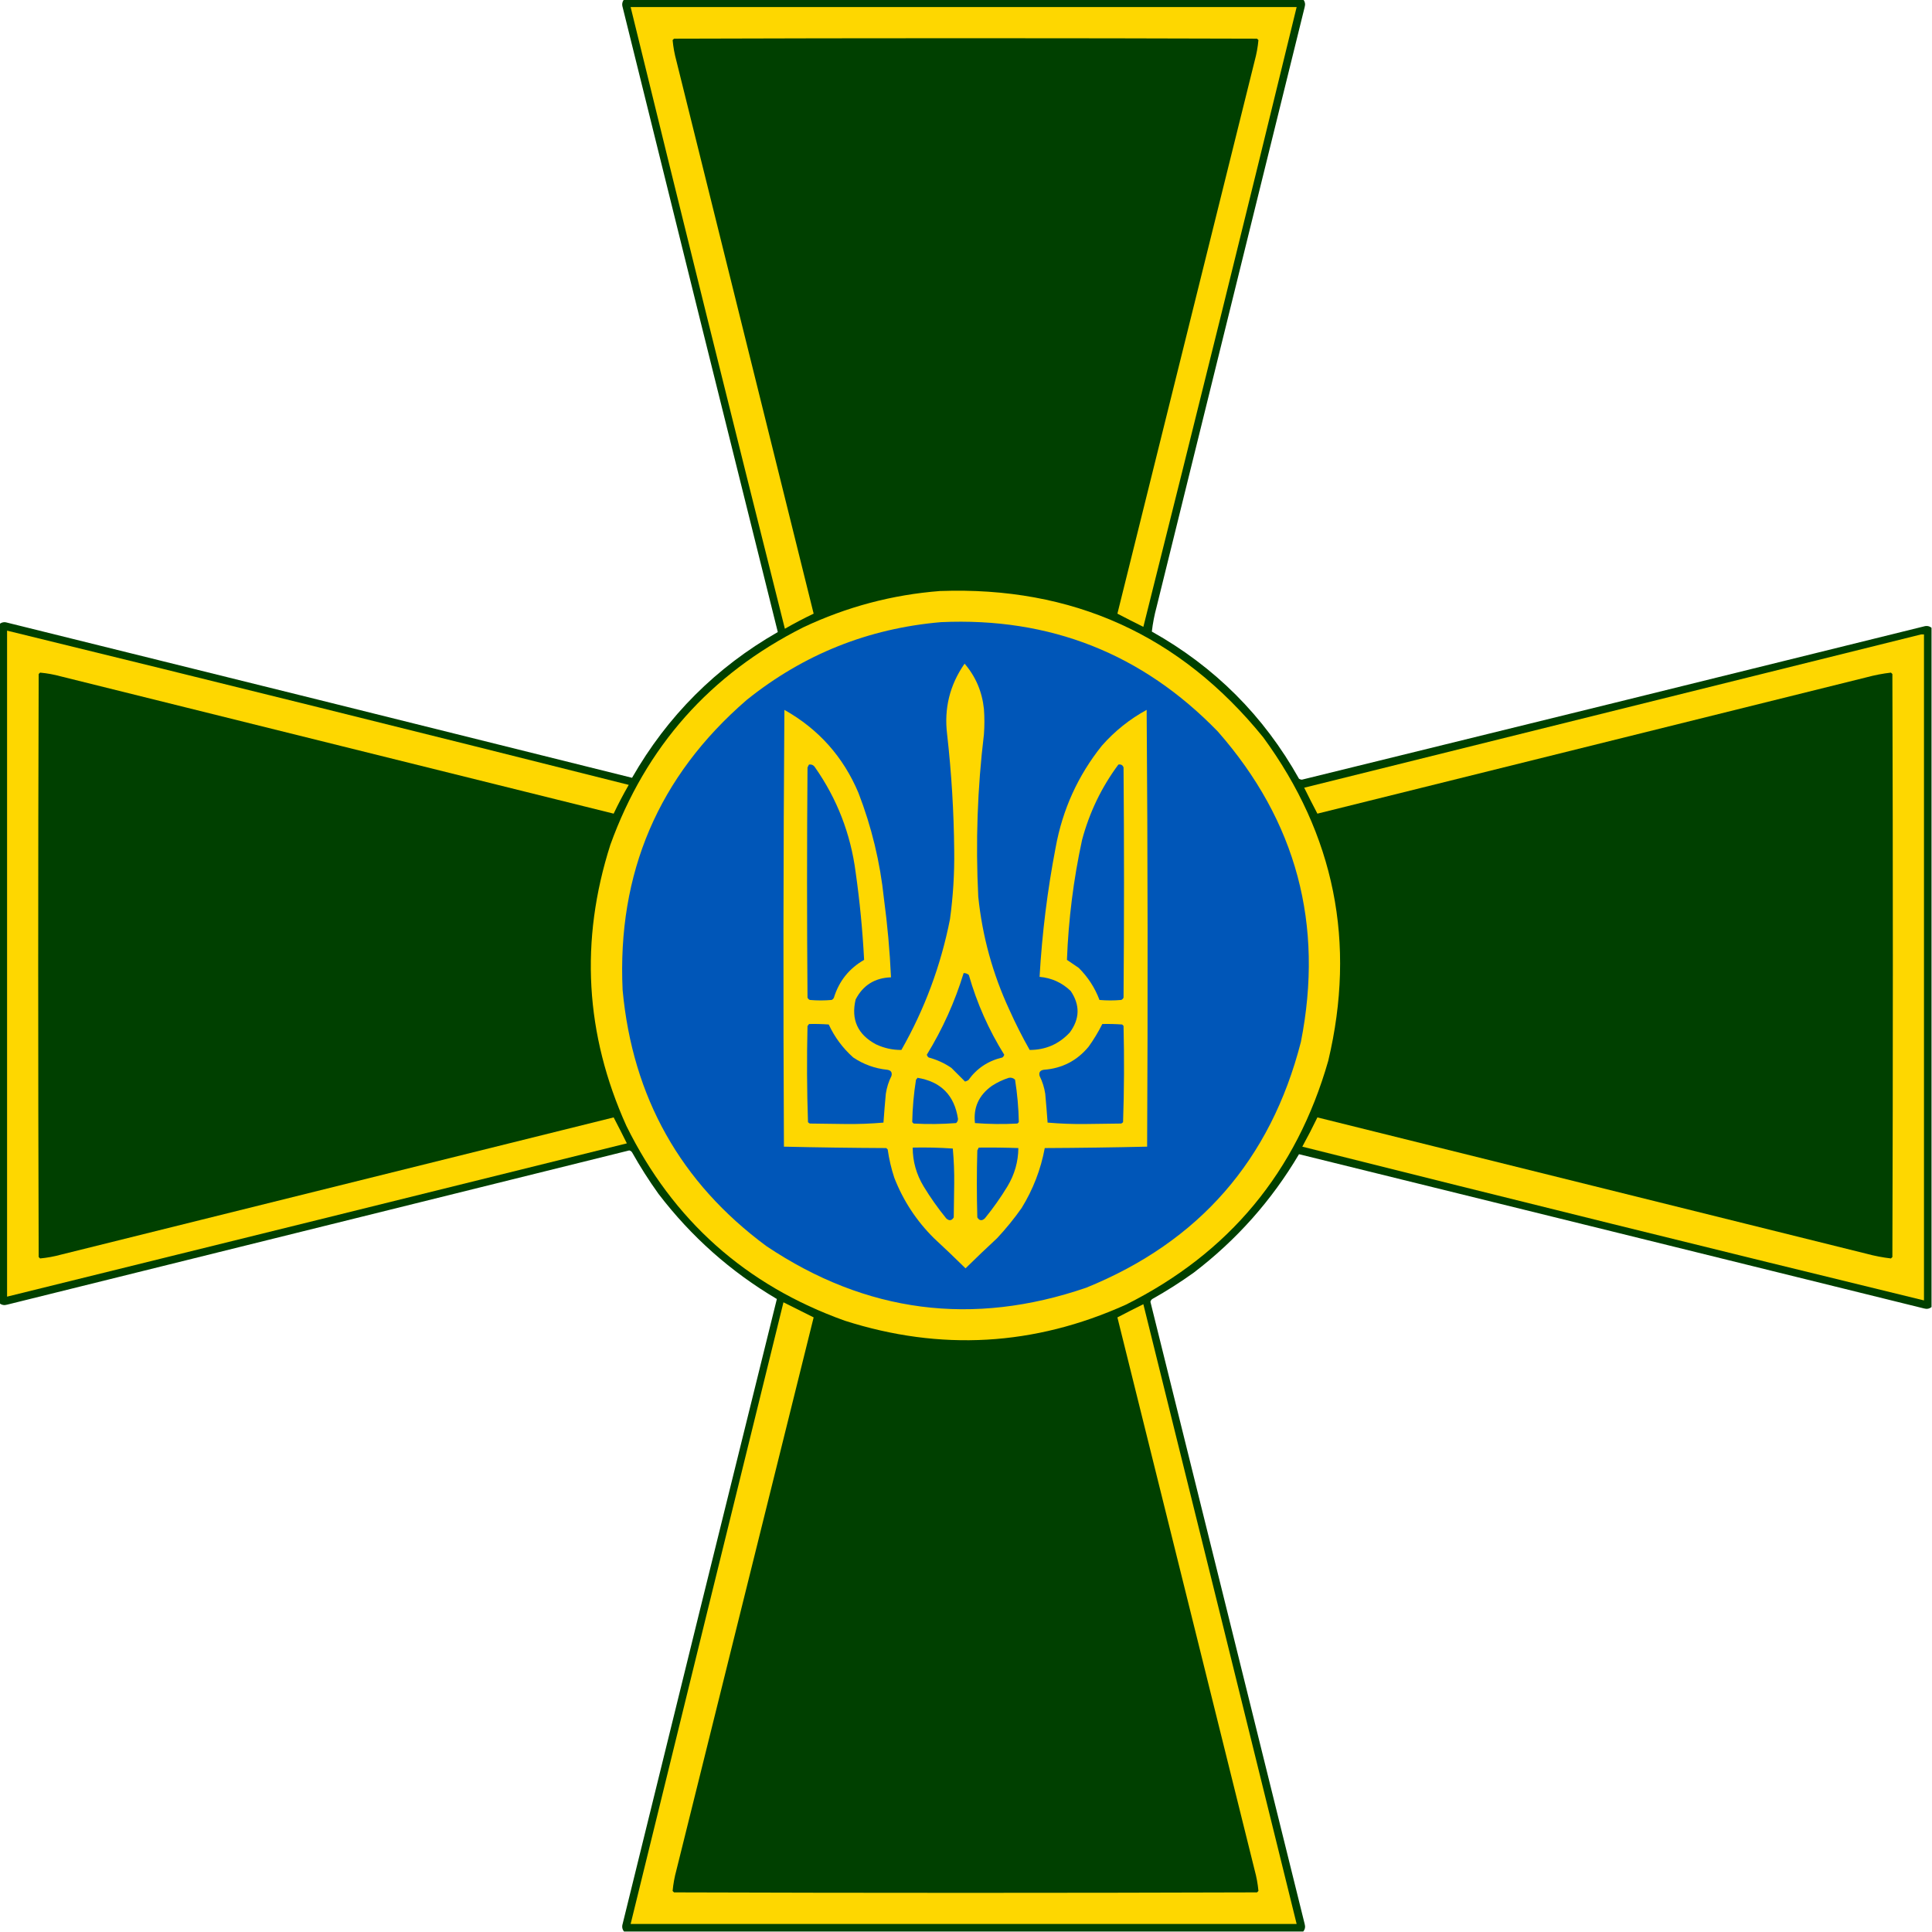 <?xml version="1.0" encoding="UTF-8"?>
<!DOCTYPE svg PUBLIC "-//W3C//DTD SVG 1.1//EN" "http://www.w3.org/Graphics/SVG/1.1/DTD/svg11.dtd">
<svg xmlns="http://www.w3.org/2000/svg" version="1.1" width="2048px" height="2048px" style="shape-rendering:geometricPrecision; text-rendering:geometricPrecision; image-rendering:optimizeQuality; fill-rule:evenodd; clip-rule:evenodd" xmlns:xlink="http://www.w3.org/1999/xlink">
<g><path style="opacity:1" fill="#004000" d="M 661.5,-0.5 C 901.5,-0.5 1141.5,-0.5 1381.5,-0.5C 1383.39,1.836 1383.89,4.502 1383,7.5C 1330.67,219.5 1278.33,431.5 1226,643.5C 1223.68,652.105 1222.01,660.772 1221,669.5C 1287.67,706.833 1339.67,758.833 1377,825.5C 1377.89,826.081 1378.89,826.415 1380,826.5C 1599.89,772.569 1819.72,718.403 2039.5,664C 2042.5,663.109 2045.16,663.609 2047.5,665.5C 2047.5,905.5 2047.5,1145.5 2047.5,1385.5C 2045.16,1387.39 2042.5,1387.89 2039.5,1387C 1818.68,1332.42 1597.85,1277.92 1377,1223.5C 1348.06,1272.47 1310.9,1314.3 1265.5,1349C 1251.37,1359.12 1236.7,1368.46 1221.5,1377C 1220.43,1377.74 1219.76,1378.74 1219.5,1380C 1274.08,1599.81 1328.58,1819.65 1383,2039.5C 1383.89,2042.5 1383.39,2045.16 1381.5,2047.5C 1141.5,2047.5 901.5,2047.5 661.5,2047.5C 659.609,2045.16 659.109,2042.5 660,2039.5C 714.265,1818.61 768.765,1597.78 823.5,1377C 774.534,1348.06 732.7,1310.9 698,1265.5C 687.877,1251.37 678.544,1236.7 670,1221.5C 669.261,1220.43 668.261,1219.76 667,1219.5C 447.188,1274.08 227.354,1328.58 7.5,1383C 4.502,1383.89 1.836,1383.39 -0.5,1381.5C -0.5,1141.5 -0.5,901.5 -0.5,661.5C 1.836,659.609 4.502,659.109 7.5,660C 228.425,714.606 449.258,769.44 670,824.5C 707.5,759 759,707.5 824.5,670C 769.44,449.258 714.606,228.425 660,7.5C 659.109,4.502 659.609,1.836 661.5,-0.5 Z"/></g>
<g><path style="opacity:1" fill="#fed700" d="M 668.5,7.5 C 903.833,7.5 1139.17,7.5 1374.5,7.5C 1321.11,226.742 1266.94,445.742 1212,664.5C 1202.77,659.926 1193.6,655.259 1184.5,650.5C 1233,455.177 1281.5,259.844 1330,64.5C 1331.99,57.225 1333.32,49.892 1334,42.5C 1333.5,42 1333,41.5 1332.5,41C 1126.5,40.333 920.5,40.333 714.5,41C 714,41.5 713.5,42 713,42.5C 713.677,49.892 715.011,57.225 717,64.5C 765.503,259.844 814.003,455.177 862.5,650.5C 852.194,655.405 842.027,660.738 832,666.5C 776.809,447.057 722.309,227.39 668.5,7.5 Z"/></g>
<g><path style="opacity:1" fill="#fed700" d="M 996.5,626.5 C 1136.87,621.453 1251.04,673.12 1339,781.5C 1414.75,884.913 1437.75,999.246 1408,1124.5C 1374.34,1242.15 1302.84,1328.32 1193.5,1383C 1096.38,1426.78 997.048,1432.44 895.5,1400C 790.54,1362.42 713.374,1293.59 664,1193.5C 620.225,1096.39 614.558,997.061 647,895.5C 684.572,791.522 752.739,714.689 851.5,665C 897.571,643.248 945.904,630.414 996.5,626.5 Z"/></g>
<g><path style="opacity:1" fill="#0056b8" d="M 997.5,659.5 C 1113.1,654.25 1210.93,692.917 1291,775.5C 1374.26,870.34 1403.59,980.007 1379,1104.5C 1346.89,1229.6 1271.06,1316.43 1151.5,1365C 1031.02,1406.31 918.025,1391.64 812.5,1321C 721.381,1253.64 670.548,1163.14 660,1049.5C 654.19,925.334 698.023,822.834 791.5,742C 851.678,693.655 920.344,666.155 997.5,659.5 Z"/></g>
<g><path style="opacity:1" fill="#fed700" d="M 7.5,668.5 C 227.408,722.227 447.075,776.727 666.5,832C 660.769,841.961 655.436,852.128 650.5,862.5C 455.177,814.003 259.844,765.503 64.5,717C 57.225,715.011 49.892,713.677 42.5,713C 42,713.5 41.5,714 41,714.5C 40.333,920.5 40.333,1126.5 41,1332.5C 41.5,1333 42,1333.5 42.5,1334C 49.892,1333.32 57.225,1331.99 64.5,1330C 259.844,1281.5 455.177,1233 650.5,1184.5C 655.259,1193.6 659.926,1202.77 664.5,1212C 445.523,1266.33 226.523,1320.49 7.5,1374.5C 7.5,1139.17 7.5,903.833 7.5,668.5 Z"/></g>
<g><path style="opacity:1" fill="#fed700" d="M 2036.5,672.5 C 2037.5,672.5 2038.5,672.5 2039.5,672.5C 2039.5,907.833 2039.5,1143.17 2039.5,1378.5C 1819.62,1324.95 1599.95,1270.61 1380.5,1215.5C 1386.14,1205.23 1391.47,1194.89 1396.5,1184.5C 1590.49,1232.66 1784.49,1280.83 1978.5,1329C 1987.1,1331.32 1995.77,1332.99 2004.5,1334C 2005,1333.5 2005.5,1333 2006,1332.5C 2006.67,1126.5 2006.67,920.5 2006,714.5C 2005.5,714 2005,713.5 2004.5,713C 1995.77,714.012 1987.1,715.679 1978.5,718C 1784.49,766.169 1590.49,814.336 1396.5,862.5C 1391.75,853.469 1387.09,844.303 1382.5,835C 1600.56,780.819 1818.56,726.653 2036.5,672.5 Z"/></g>
<g><path style="opacity:1" fill="#fed700" d="M 1022.5,703.5 C 1034.23,717.135 1041.07,733.135 1043,751.5C 1043.67,760.5 1043.67,769.5 1043,778.5C 1036.1,835.67 1034.1,893.004 1037,950.5C 1041.29,992.359 1052.29,1032.36 1070,1070.5C 1076.53,1085.06 1083.69,1099.22 1091.5,1113C 1108.38,1112.97 1122.55,1106.81 1134,1094.5C 1144.69,1080.05 1145.02,1065.38 1135,1050.5C 1125.8,1041.65 1114.8,1036.65 1102,1035.5C 1104.63,989.489 1110.29,943.822 1119,898.5C 1126.3,858.212 1142.63,822.212 1168,790.5C 1181.67,774.983 1197.5,762.317 1215.5,752.5C 1216.67,906.832 1216.83,1061.17 1216,1215.5C 1179.9,1216.33 1143.74,1216.83 1107.5,1217C 1103.28,1239.64 1095.12,1260.81 1083,1280.5C 1075.09,1291.75 1066.42,1302.41 1057,1312.5C 1045.68,1322.98 1034.52,1333.65 1023.5,1344.5C 1012.48,1333.65 1001.32,1322.98 990,1312.5C 971.5,1294.18 957.5,1272.85 948,1248.5C 944.776,1238.71 942.442,1228.71 941,1218.5C 940.5,1218 940,1217.5 939.5,1217C 903.262,1216.83 867.095,1216.33 831,1215.5C 830.167,1061.17 830.333,906.832 831.5,752.5C 867.693,772.862 893.86,802.195 910,840.5C 923.957,876.611 932.957,913.945 937,952.5C 940.736,980.35 943.236,1008.18 944.5,1036C 927.281,1036.59 914.781,1044.43 907,1059.5C 901.986,1080.78 909.153,1096.61 928.5,1107C 937.083,1111.06 946.083,1113.06 955.5,1113C 980.162,1069.69 997.329,1023.52 1007,974.5C 1010.33,950.288 1011.83,925.954 1011.5,901.5C 1011.12,860.373 1008.62,819.373 1004,778.5C 1000.61,751.052 1006.78,726.052 1022.5,703.5 Z"/></g>
<g><path style="opacity:1" fill="#0056b8" d="M 857.5,810.5 C 860.325,810.081 862.491,811.081 864,813.5C 887.352,846.871 901.685,883.871 907,924.5C 911.389,955.392 914.389,986.392 916,1017.5C 900.101,1026.62 889.435,1039.96 884,1057.5C 883.5,1058.67 882.667,1059.5 881.5,1060C 873.833,1060.67 866.167,1060.67 858.5,1060C 857.333,1059.5 856.5,1058.67 856,1057.5C 855.333,976.167 855.333,894.833 856,813.5C 856.513,812.473 857.013,811.473 857.5,810.5 Z"/></g>
<g><path style="opacity:1" fill="#0056b8" d="M 1185.5,810.5 C 1188.24,809.965 1190.07,810.965 1191,813.5C 1191.67,894.833 1191.67,976.167 1191,1057.5C 1190.5,1058.67 1189.67,1059.5 1188.5,1060C 1180.83,1060.67 1173.17,1060.67 1165.5,1060C 1160.67,1047.14 1153.33,1035.81 1143.5,1026C 1139.33,1023.17 1135.17,1020.33 1131,1017.5C 1132.61,974.706 1137.94,932.373 1147,890.5C 1154.79,861.263 1167.62,834.597 1185.5,810.5 Z"/></g>
<g><path style="opacity:1" fill="#0056b8" d="M 1021.5,1031.5 C 1023.58,1031.47 1025.42,1032.14 1027,1033.5C 1035.58,1063.49 1048.08,1091.65 1064.5,1118C 1064.24,1119.26 1063.57,1120.26 1062.5,1121C 1047.39,1124.54 1035.39,1132.54 1026.5,1145C 1025.39,1145.64 1024.22,1146.14 1023,1146.5C 1018.21,1141.71 1013.37,1136.87 1008.5,1132C 1001.16,1126.99 993.16,1123.33 984.5,1121C 983.426,1120.26 982.759,1119.26 982.5,1118C 999.172,1090.82 1012.17,1061.99 1021.5,1031.5 Z"/></g>
<g><path style="opacity:1" fill="#0056b8" d="M 857.5,1085.5 C 864.508,1085.33 871.508,1085.5 878.5,1086C 884.729,1099.45 893.396,1111.12 904.5,1121C 915.371,1128.29 927.371,1132.63 940.5,1134C 944.426,1134.58 945.926,1136.75 945,1140.5C 941.997,1146.51 939.997,1152.84 939,1159.5C 938.06,1169.71 937.227,1179.88 936.5,1190C 923.258,1191.15 909.924,1191.65 896.5,1191.5C 883.833,1191.33 871.167,1191.17 858.5,1191C 857.692,1190.69 857.025,1190.19 856.5,1189.5C 855.341,1155.54 855.174,1121.54 856,1087.5C 856.717,1086.96 857.217,1086.29 857.5,1085.5 Z"/></g>
<g><path style="opacity:1" fill="#0056b8" d="M 1168.5,1085.5 C 1175.51,1085.33 1182.51,1085.5 1189.5,1086C 1190,1086.5 1190.5,1087 1191,1087.5C 1191.83,1121.54 1191.66,1155.54 1190.5,1189.5C 1189.97,1190.19 1189.31,1190.69 1188.5,1191C 1175.83,1191.17 1163.17,1191.33 1150.5,1191.5C 1137.08,1191.65 1123.74,1191.15 1110.5,1190C 1109.77,1179.88 1108.94,1169.71 1108,1159.5C 1107,1152.84 1105,1146.51 1102,1140.5C 1101.07,1136.75 1102.57,1134.58 1106.5,1134C 1125.88,1132.56 1141.71,1124.39 1154,1109.5C 1159.46,1101.88 1164.29,1093.88 1168.5,1085.5 Z"/></g>
<g><path style="opacity:1" fill="#0056b8" d="M 972.5,1142.5 C 997.378,1146.54 1011.71,1161.04 1015.5,1186C 1015.51,1187.81 1014.84,1189.31 1013.5,1190.5C 998.545,1191.65 983.545,1191.82 968.5,1191C 968,1190.5 967.5,1190 967,1189.5C 967.294,1174.43 968.627,1159.43 971,1144.5C 971.717,1143.96 972.217,1143.29 972.5,1142.5 Z"/></g>
<g><path style="opacity:1" fill="#0056b8" d="M 1069.5,1142.5 C 1072.04,1142.1 1074.21,1142.77 1076,1144.5C 1078.37,1159.43 1079.71,1174.43 1080,1189.5C 1079.5,1190 1079,1190.5 1078.5,1191C 1063.46,1191.82 1048.46,1191.65 1033.5,1190.5C 1031.63,1174.05 1037.63,1160.89 1051.5,1151C 1057.2,1147.32 1063.2,1144.48 1069.5,1142.5 Z"/></g>
<g><path style="opacity:1" fill="#0056b8" d="M 967.5,1216.5 C 981.745,1216.18 995.912,1216.51 1010,1217.5C 1011.15,1229.91 1011.65,1242.41 1011.5,1255C 1011.33,1266.83 1011.17,1278.67 1011,1290.5C 1008.82,1294.07 1006.16,1294.4 1003,1291.5C 994.222,1280.72 986.222,1269.39 979,1257.5C 971.348,1244.74 967.515,1231.07 967.5,1216.5 Z"/></g>
<g><path style="opacity:1" fill="#0056b8" d="M 1037.5,1216.5 C 1051.5,1216.33 1065.5,1216.5 1079.5,1217C 1079.38,1231.38 1075.55,1244.88 1068,1257.5C 1060.78,1269.39 1052.78,1280.72 1044,1291.5C 1040.84,1294.4 1038.18,1294.07 1036,1290.5C 1035.33,1266.83 1035.33,1243.17 1036,1219.5C 1036.51,1218.47 1037.01,1217.47 1037.5,1216.5 Z"/></g>
<g><path style="opacity:1" fill="#fed700" d="M 830.5,1380.5 C 841.21,1385.85 851.877,1391.19 862.5,1396.5C 814.003,1591.82 765.503,1787.16 717,1982.5C 715.011,1989.77 713.677,1997.11 713,2004.5C 713.5,2005 714,2005.5 714.5,2006C 920.5,2006.67 1126.5,2006.67 1332.5,2006C 1333,2005.5 1333.5,2005 1334,2004.5C 1333.32,1997.11 1331.99,1989.77 1330,1982.5C 1281.5,1787.16 1233,1591.82 1184.5,1396.5C 1193.6,1391.74 1202.77,1387.07 1212,1382.5C 1266.33,1601.48 1320.49,1820.48 1374.5,2039.5C 1139.17,2039.5 903.833,2039.5 668.5,2039.5C 722.343,1819.79 776.343,1600.13 830.5,1380.5 Z"/></g>
</svg>
